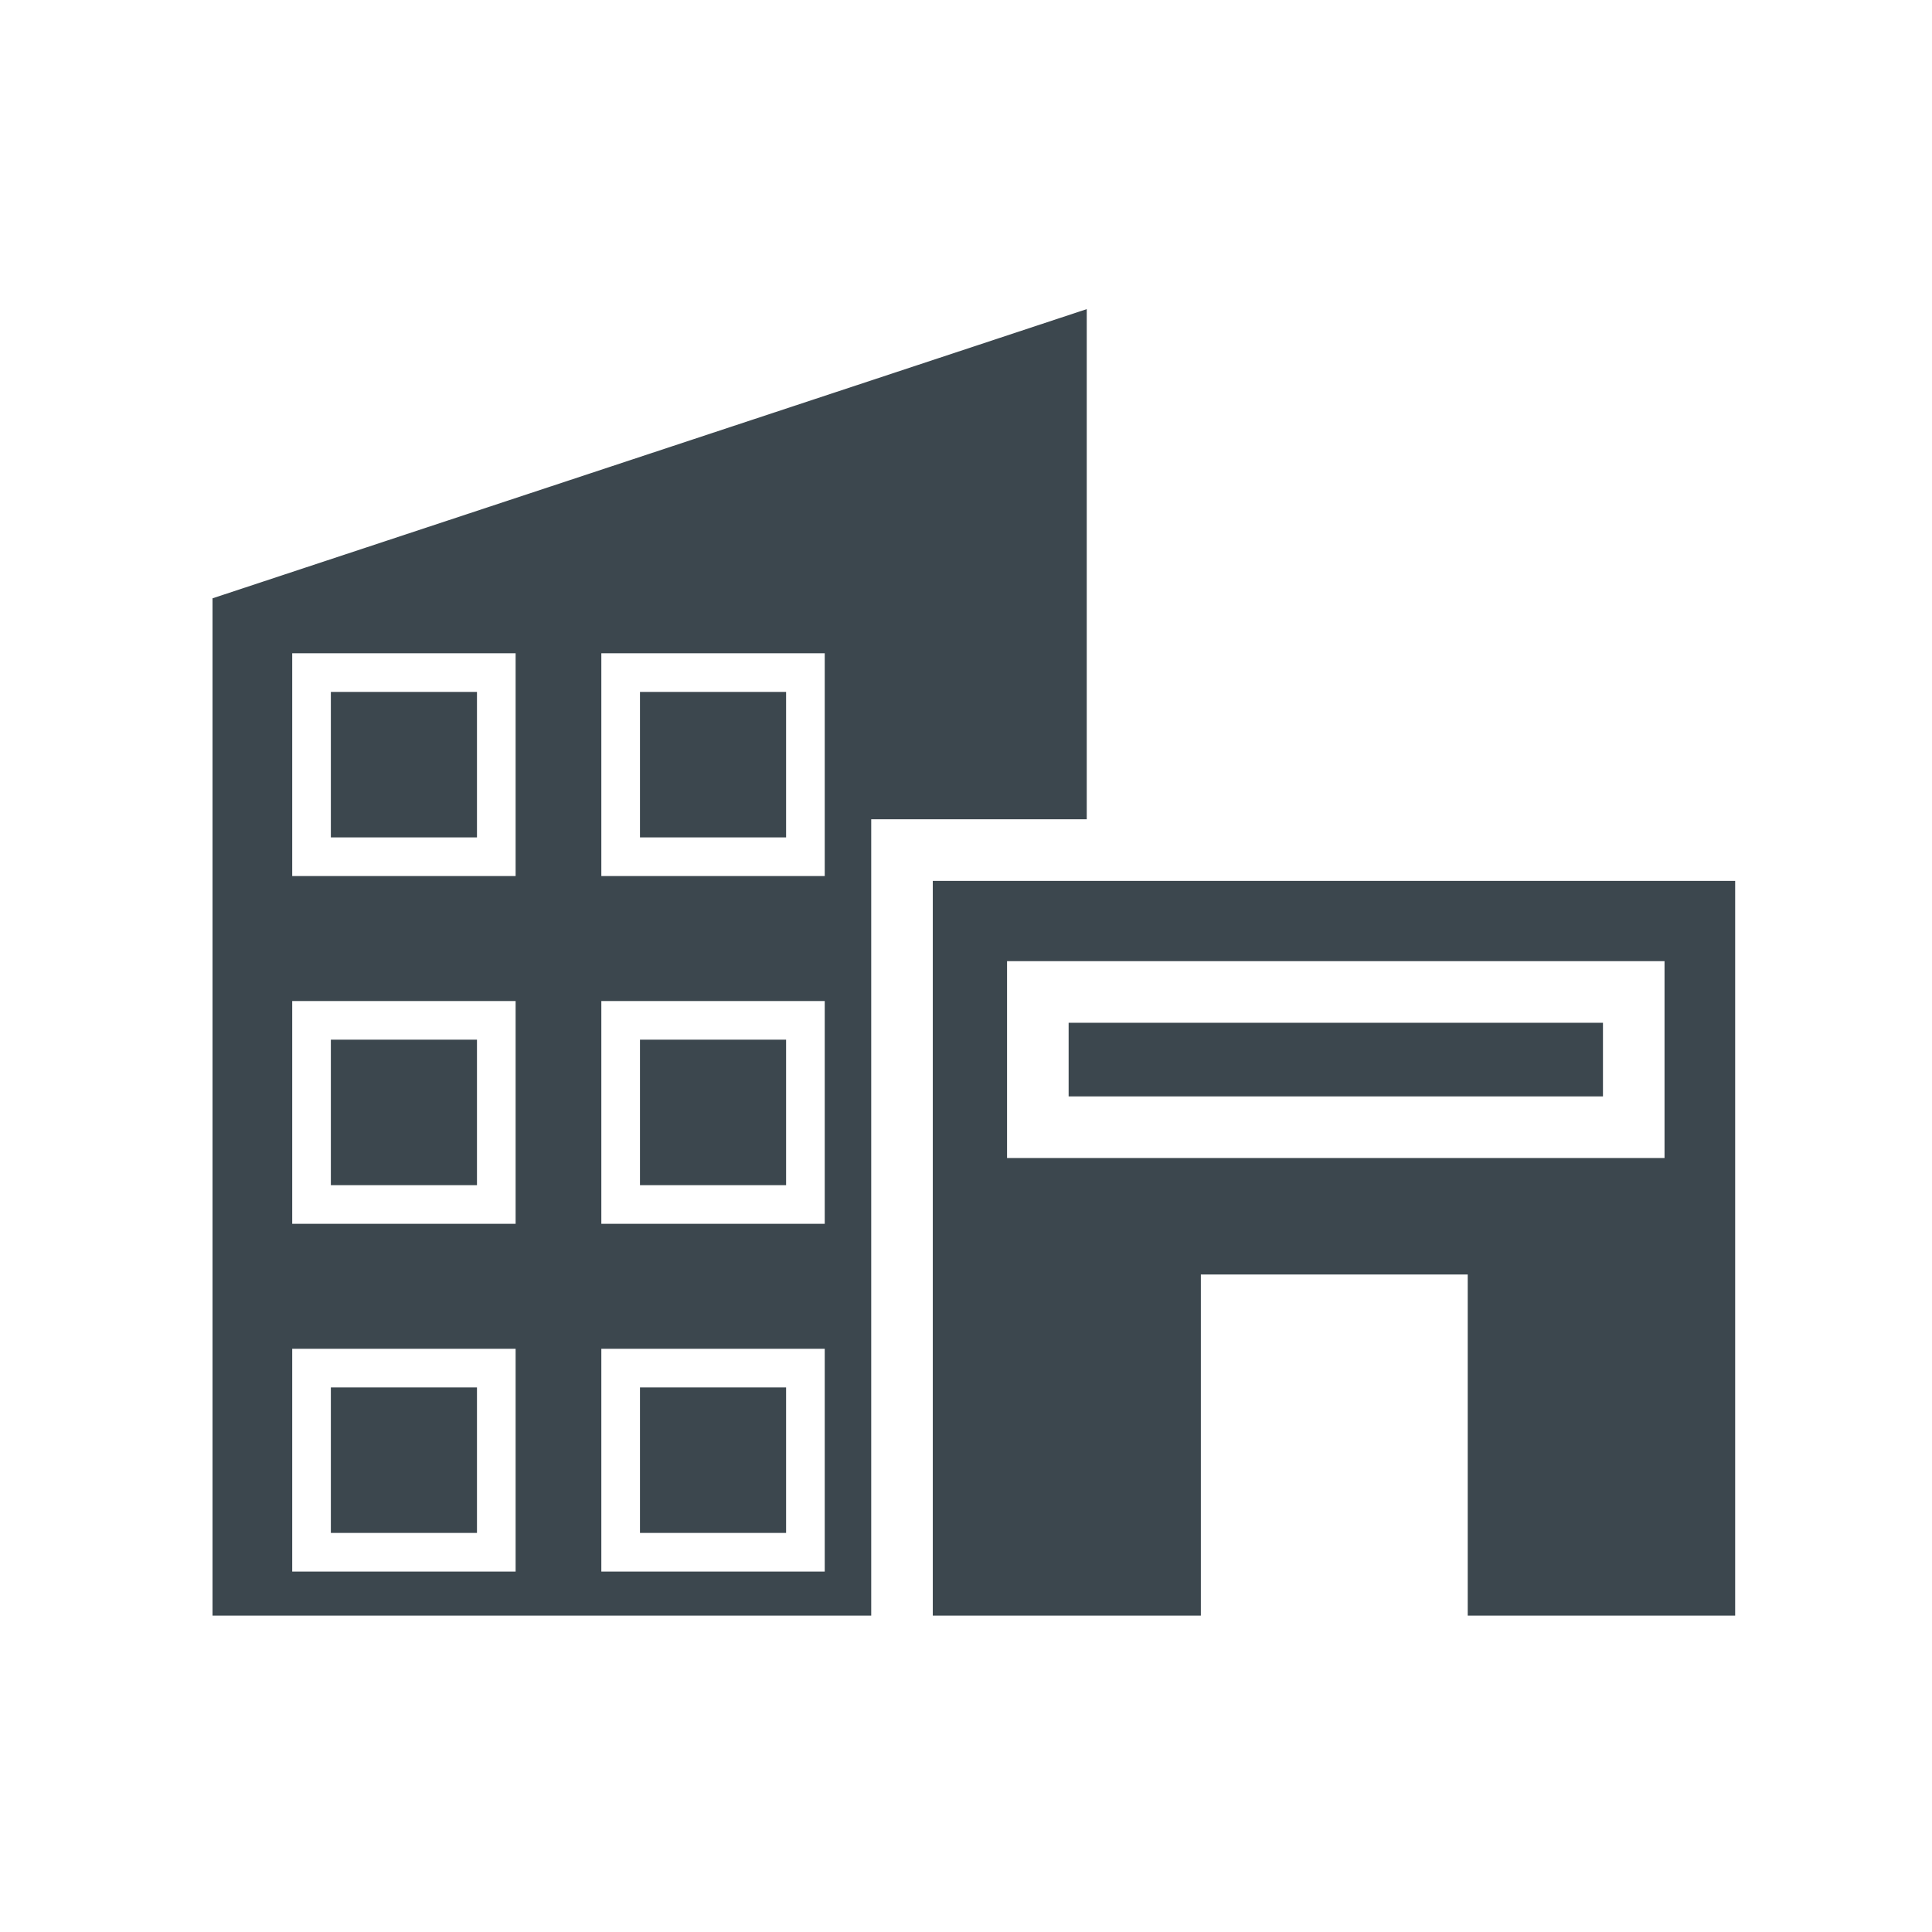 <svg width="100" height="100" viewBox="0 0 100 100" fill="none" xmlns="http://www.w3.org/2000/svg">
<path d="M56.25 16L11 30.969V83.625H45.094V44V42.406H46.688H56.25V16ZM15.125 33.812H16.125H25.688H26.688V34.812V44.344V45.344H25.688H16.125H15.125V44.344V34.812V33.812ZM31.125 33.812H32.125H41.688H42.688V34.812V44.344V45.344H41.688H32.125H31.125V44.344V34.812V33.812ZM17.125 35.812V43.344H24.688V35.812H17.125ZM33.125 35.812V43.344H40.688V35.812H33.125ZM48.281 45.594V83.625H62.156V67.562V65.969H63.75H74.344H75.969V67.562V83.625H89.812V45.594H48.281ZM52.125 49.75H53.719H84.562H86.156V51.344V58.344V59.938H84.562H53.719H52.125V58.344V51.344V49.75ZM15.125 51.812H16.125H25.688H26.688V52.812V62.344V63.344H25.688H16.125H15.125V62.344V52.812V51.812ZM31.125 51.812H32.125H41.688H42.688V52.812V62.344V63.344H41.688H32.125H31.125V62.344V52.812V51.812ZM55.312 52.938V56.75H82.969V52.938H55.312ZM17.125 53.812V61.344H24.688V53.812H17.125ZM33.125 53.812V61.344H40.688V53.812H33.125ZM15.125 69.812H16.125H25.688H26.688V70.812V80.344V81.344H25.688H16.125H15.125V80.344V70.812V69.812ZM31.125 69.812H32.125H41.688H42.688V70.812V80.344V81.344H41.688H32.125H31.125V80.344V70.812V69.812ZM17.125 71.812V79.344H24.688V71.812H17.125ZM33.125 71.812V79.344H40.688V71.812H33.125Z" fill="#3C474E"/>
</svg>
